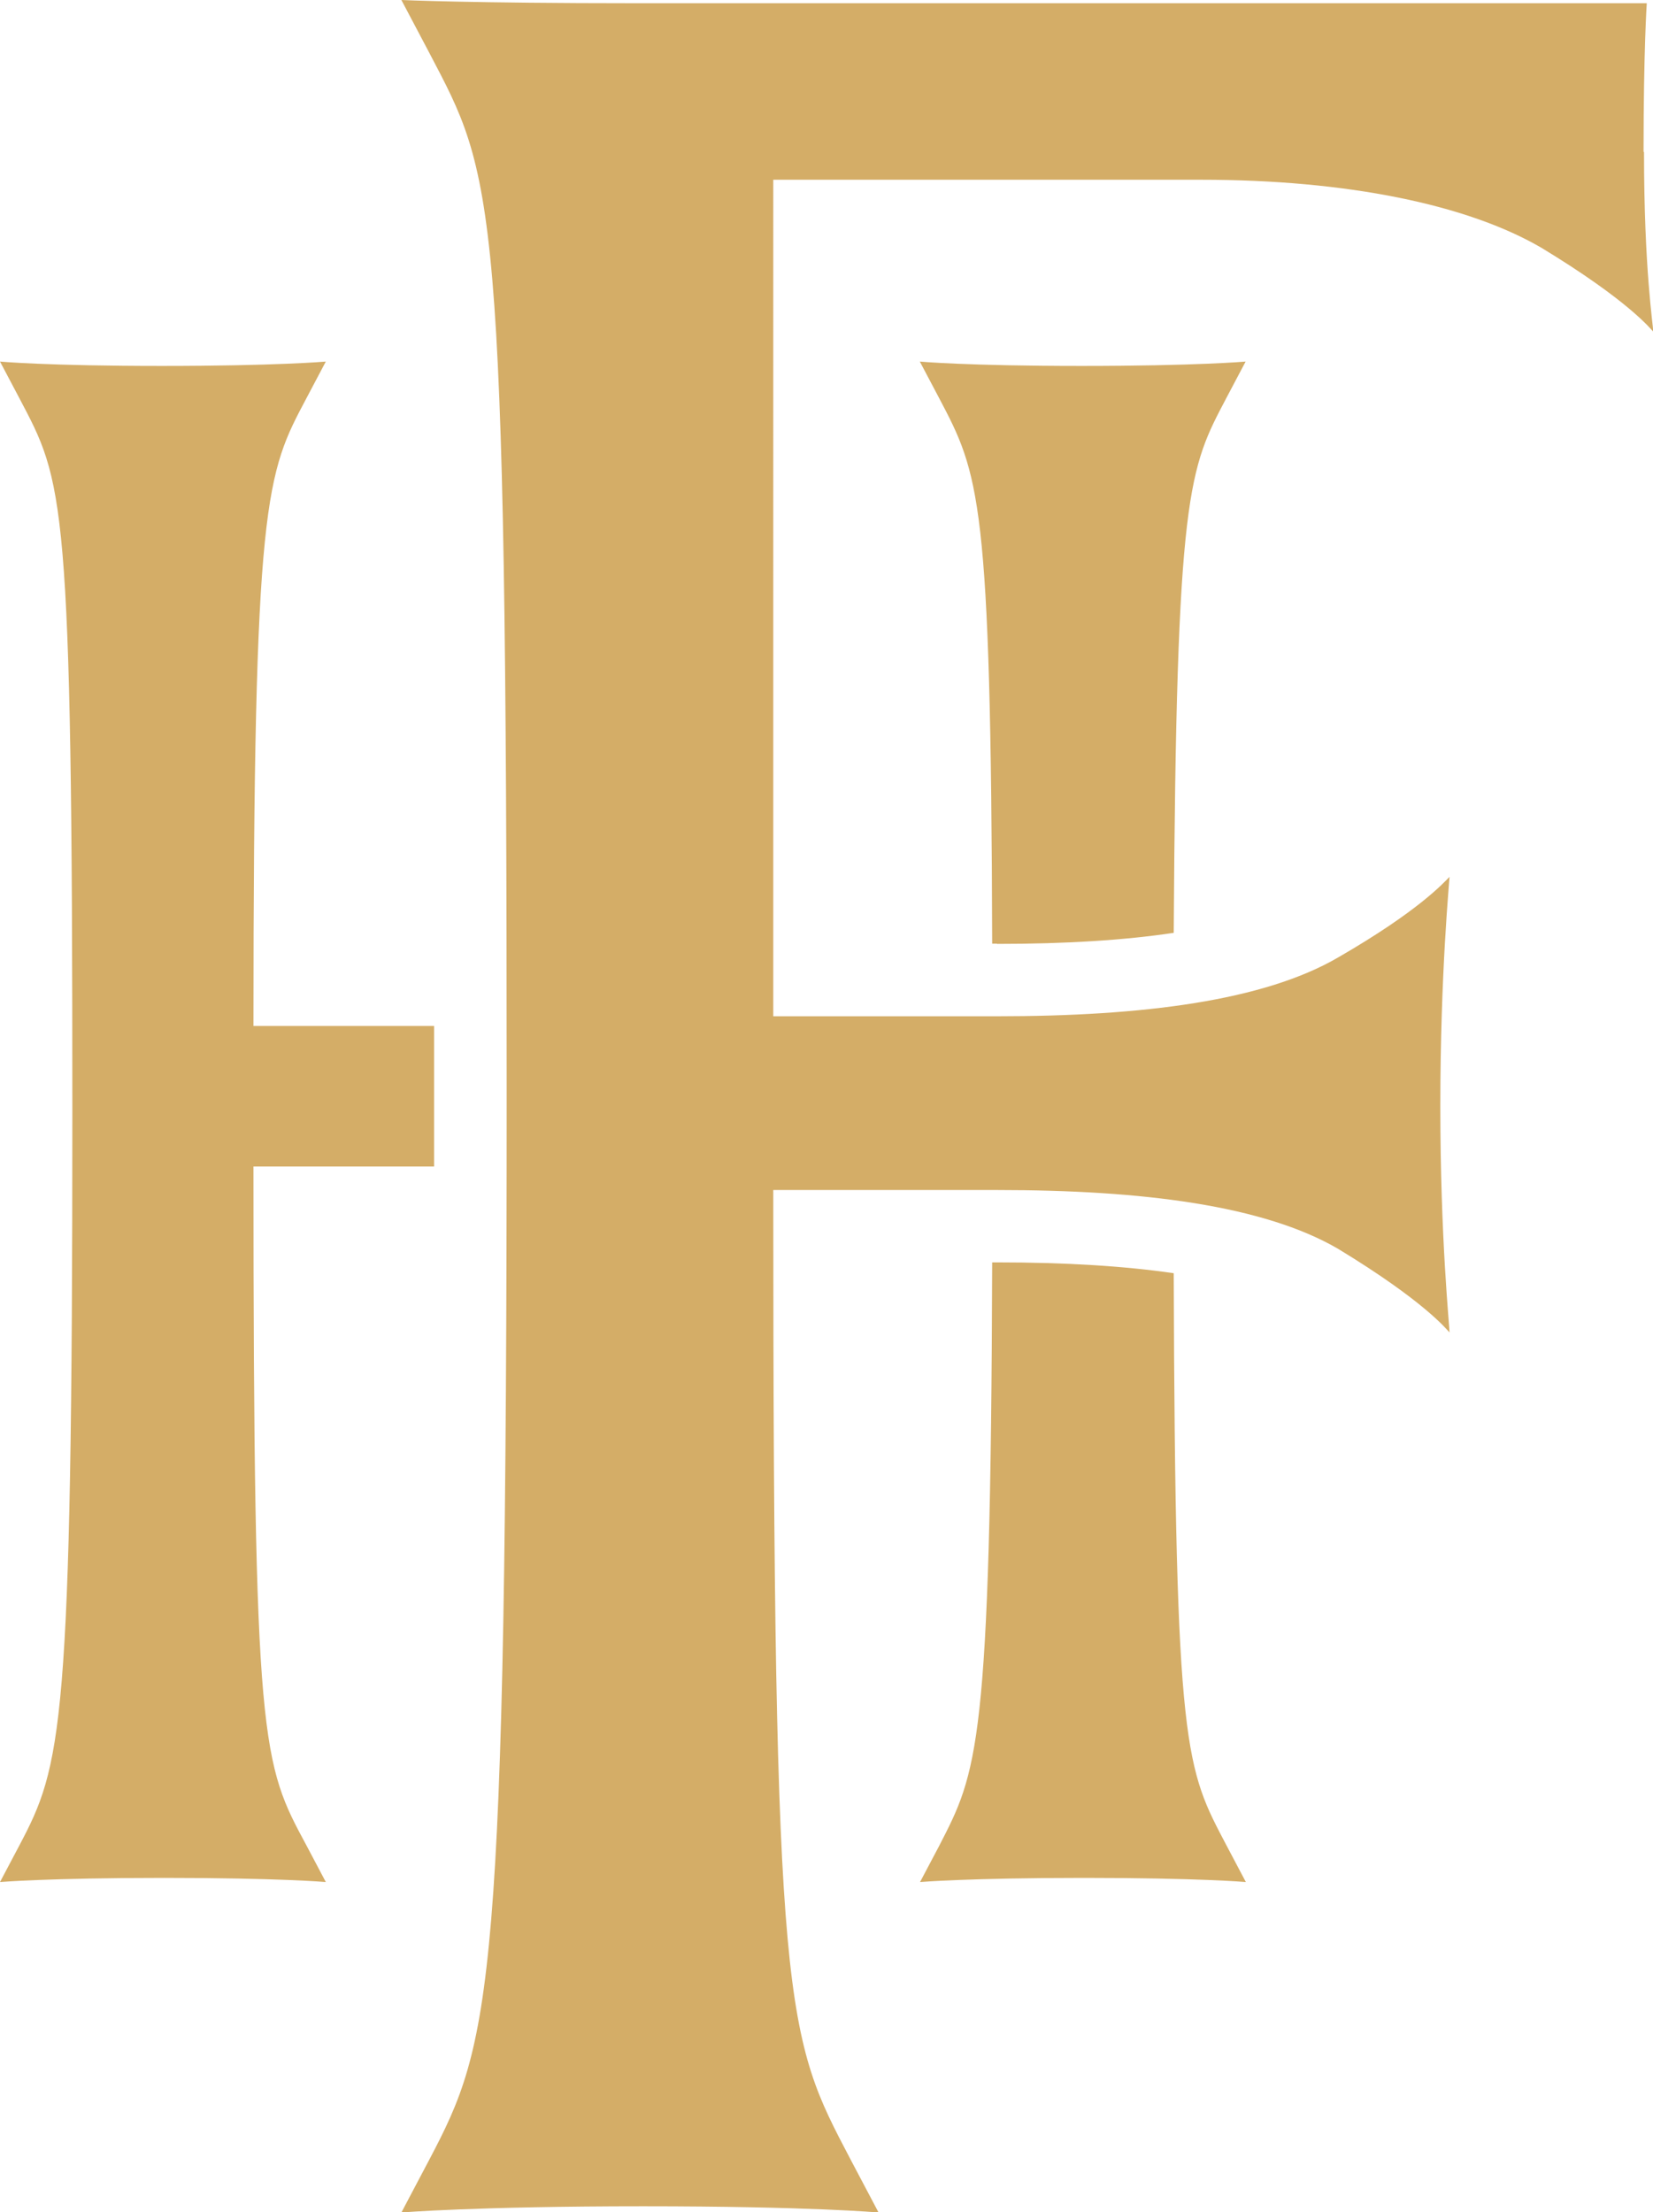 <?xml version="1.0" encoding="UTF-8"?><svg id="Layer_2" xmlns="http://www.w3.org/2000/svg" viewBox="0 0 71.74 96"><defs><style>.cls-1{fill:#d4ad67;}</style></defs><g id="Body"><path class="cls-1" d="M43.27,40.95h-.21c-.05-19.35-.56-20.37-2.31-23.69l-.83-1.57s2.03,.19,7.02,.19,7.12-.19,7.12-.19l-.83,1.57c-1.63,3.1-2.18,3.97-2.29,23.22-2.13,.32-4.69,.48-7.67,.48Zm-.21,13.83c-.06,21.09-.65,22.11-2.3,25.32l-.83,1.57s2.13-.18,7.12-.18,7.02,.18,7.02,.18l-.83-1.57c-1.78-3.39-2.24-3.98-2.3-24.85-2.13-.31-4.68-.47-7.66-.47h-.21Zm-24.22-10.26h-7.84c0-23.01,.55-23.94,2.31-27.26l.83-1.57s-2.13,.19-7.12,.19-7.02-.19-7.02-.19l.83,1.57c1.94,3.69,2.31,4.07,2.31,30.96s-.46,28.38-2.31,31.88l-.83,1.57s2.13-.18,7.12-.18,7.02,.18,7.02,.18l-.83-1.57c-1.94-3.6-2.31-4.24-2.31-29.48h7.84c0-1.07,0-2.17,0-3.3,0-.96,0-1.89,0-2.8ZM71.33,6.59c0-4.44,.14-6.45,.14-6.45H27.64c-7.26,0-10.22-.14-10.22-.14l1.21,2.29c2.82,5.38,3.36,5.91,3.36,45.04s-.67,41.28-3.36,46.39l-1.21,2.29s3.23-.27,10.49-.27,10.22,.27,10.22,.27l-1.21-2.29c-2.82-5.38-3.36-6.18-3.36-42.08h9.72c6.32,0,11.56,.67,14.79,2.55,3.77,2.29,4.71,3.5,4.84,3.63,0-.27-.4-4.04-.4-9.82s.4-9.82,.4-9.95c-.27,.27-1.34,1.48-4.84,3.5-3.23,1.88-8.47,2.55-14.79,2.55h-9.72V7.8h18.56c6.32,0,11.56,1.07,14.79,2.96,3.77,2.29,4.71,3.5,4.84,3.63,0-.27-.4-2.69-.4-7.8Z"/></g></svg>